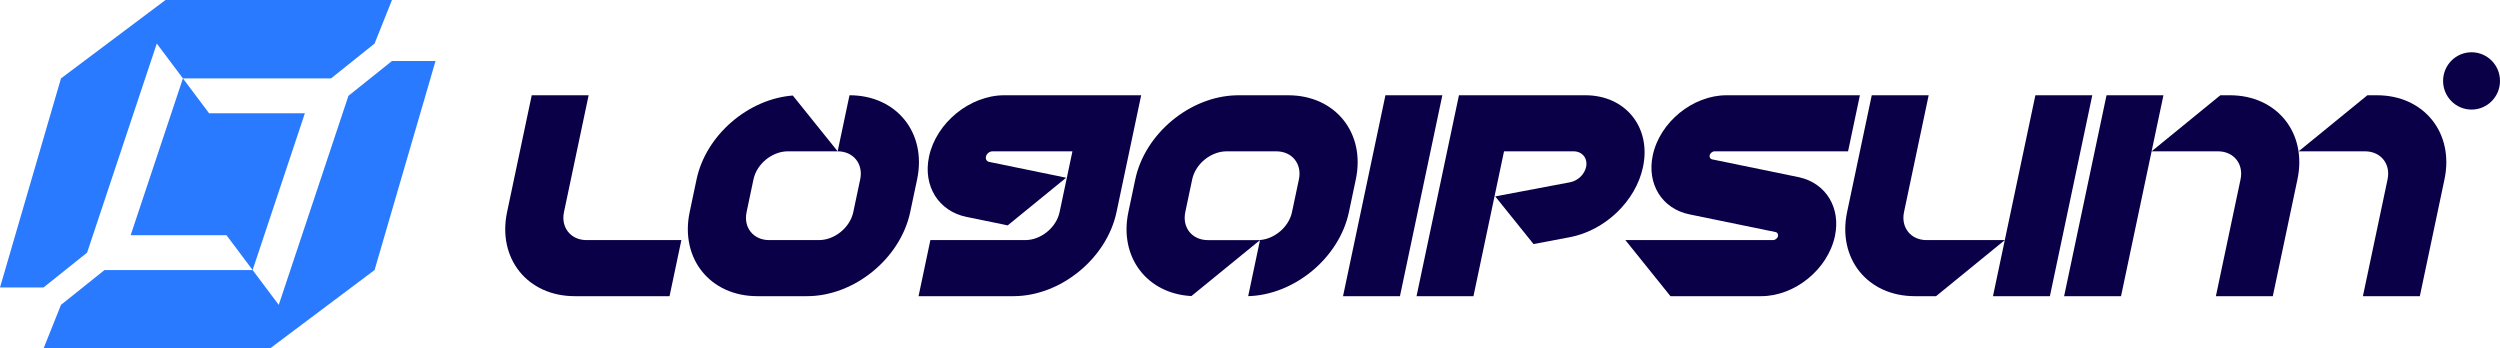 <svg xmlns="http://www.w3.org/2000/svg" width="287" height="40" viewBox="0 0 287 40" fill="none"><path d="M67.333 27.563H78.222L76.864 34H65.975C60.562 34 57.086 29.677 58.212 24.345L61.042 10.935H67.575L64.745 24.345C64.37 26.122 65.529 27.563 67.333 27.563Z" fill="#0A0048"></path><path d="M131.007 10.935L128.177 24.345C127.052 29.677 121.751 34 116.339 34H105.449L106.808 27.563H117.697C119.501 27.563 121.268 26.122 121.643 24.345L123.115 17.372H113.937C113.593 17.372 113.256 17.646 113.185 17.985C113.123 18.278 113.28 18.529 113.558 18.587L122.393 20.403L115.686 25.873L110.945 24.898C107.739 24.239 105.942 21.346 106.651 17.985C107.473 14.092 111.343 10.935 115.295 10.935H131.007Z" fill="#0A0048"></path><path fill-rule="evenodd" clip-rule="evenodd" d="M147.885 10.937C153.298 10.937 156.774 15.26 155.648 20.592L154.856 24.347C153.75 29.59 148.608 33.856 143.291 33.998L144.648 27.565L136.774 33.987C131.665 33.716 128.449 29.504 129.538 24.347L130.33 20.592C131.438 15.343 136.591 11.073 141.915 10.941L142.168 10.937H147.885ZM140.726 17.375C138.951 17.419 137.233 18.843 136.864 20.592L136.072 24.347C135.696 26.124 136.855 27.565 138.659 27.565H144.376C146.18 27.565 147.947 26.124 148.322 24.347L149.115 20.592C149.49 18.815 148.331 17.374 146.527 17.374H140.81L140.726 17.375Z" fill="#0A0048"></path><path d="M160.714 34H154.18L159.048 10.935H165.581L160.714 34Z" fill="#0A0048"></path><path d="M182.002 10.935C186.615 10.935 189.578 14.62 188.618 19.164C187.791 23.087 184.267 26.464 180.2 27.233L176.05 28.018L171.652 22.548L180.251 20.922C181.137 20.754 181.904 20.019 182.085 19.164C182.294 18.174 181.648 17.372 180.643 17.372H172.662L169.153 34H162.619L167.487 10.935H182.002Z" fill="#0A0048"></path><path d="M213.516 10.936L212.158 17.372H196.841C196.579 17.372 196.324 17.581 196.269 17.838C196.222 18.06 196.341 18.252 196.553 18.295L206.445 20.329L206.591 20.361C209.639 21.063 211.333 23.858 210.65 27.098C209.845 30.91 206.056 34 202.186 34H191.769L186.594 27.563H203.544C203.806 27.563 204.061 27.355 204.116 27.098C204.16 26.889 204.058 26.708 203.871 26.65L203.832 26.64L193.94 24.607C190.801 23.962 189.041 21.128 189.736 17.838C190.54 14.026 194.329 10.936 198.199 10.936H213.516Z" fill="#0A0048"></path><path d="M218.581 24.345C218.206 26.122 219.364 27.563 221.169 27.563H230.152L233.662 10.935H240.195L235.328 34H228.794L230.152 27.563L222.26 34H219.81C214.397 34 210.922 29.677 212.047 24.345L214.877 10.935H221.411L218.581 24.345Z" fill="#0A0048"></path><path d="M248.363 10.935L247.004 17.372L254.896 10.935H255.985C261.398 10.935 264.874 15.258 263.748 20.59L260.918 34H254.384L257.215 20.59C257.59 18.813 256.431 17.372 254.627 17.372H247.004L243.495 34H236.961L241.829 10.935H248.363Z" fill="#0A0048"></path><path d="M272.864 10.935C278.277 10.935 281.752 15.258 280.627 20.59L277.797 34H271.263L274.093 20.59C274.468 18.813 273.31 17.372 271.506 17.372H263.883L271.775 10.935H272.864Z" fill="#0A0048"></path><path fill-rule="evenodd" clip-rule="evenodd" d="M97.522 10.935C102.934 10.935 106.41 15.258 105.285 20.59L104.492 24.345C103.367 29.677 98.067 34 92.654 34H86.937C81.524 34 78.049 29.677 79.174 24.345L79.966 20.59C81.037 15.518 85.884 11.36 91.013 10.966L96.163 17.372L97.522 10.935ZM90.362 17.373C88.587 17.417 86.87 18.84 86.5 20.59L85.708 24.345C85.332 26.122 86.491 27.563 88.295 27.563H94.012C95.817 27.563 97.583 26.122 97.958 24.345L98.751 20.59C99.126 18.813 97.968 17.372 96.163 17.372H90.446L90.362 17.373Z" fill="#0A0048"></path><path d="M287 9.29C287 11.107 285.537 12.58 283.733 12.58C281.929 12.58 280.466 11.107 280.466 9.29C280.466 7.473 281.929 6 283.733 6C285.537 6 287 7.473 287 9.29Z" fill="#0A0048"></path><path d="M43 31L31 40H5L7 35L12 31H29L32 35L40 11L45 7H50L43 31ZM43 5L38 9H21L18 5L10 29L5 33H0L7 9L19 0H45L43 5ZM24 13H35L29 31L26 27H15L21 9L24 13Z" fill="#297AFF"></path></svg>
